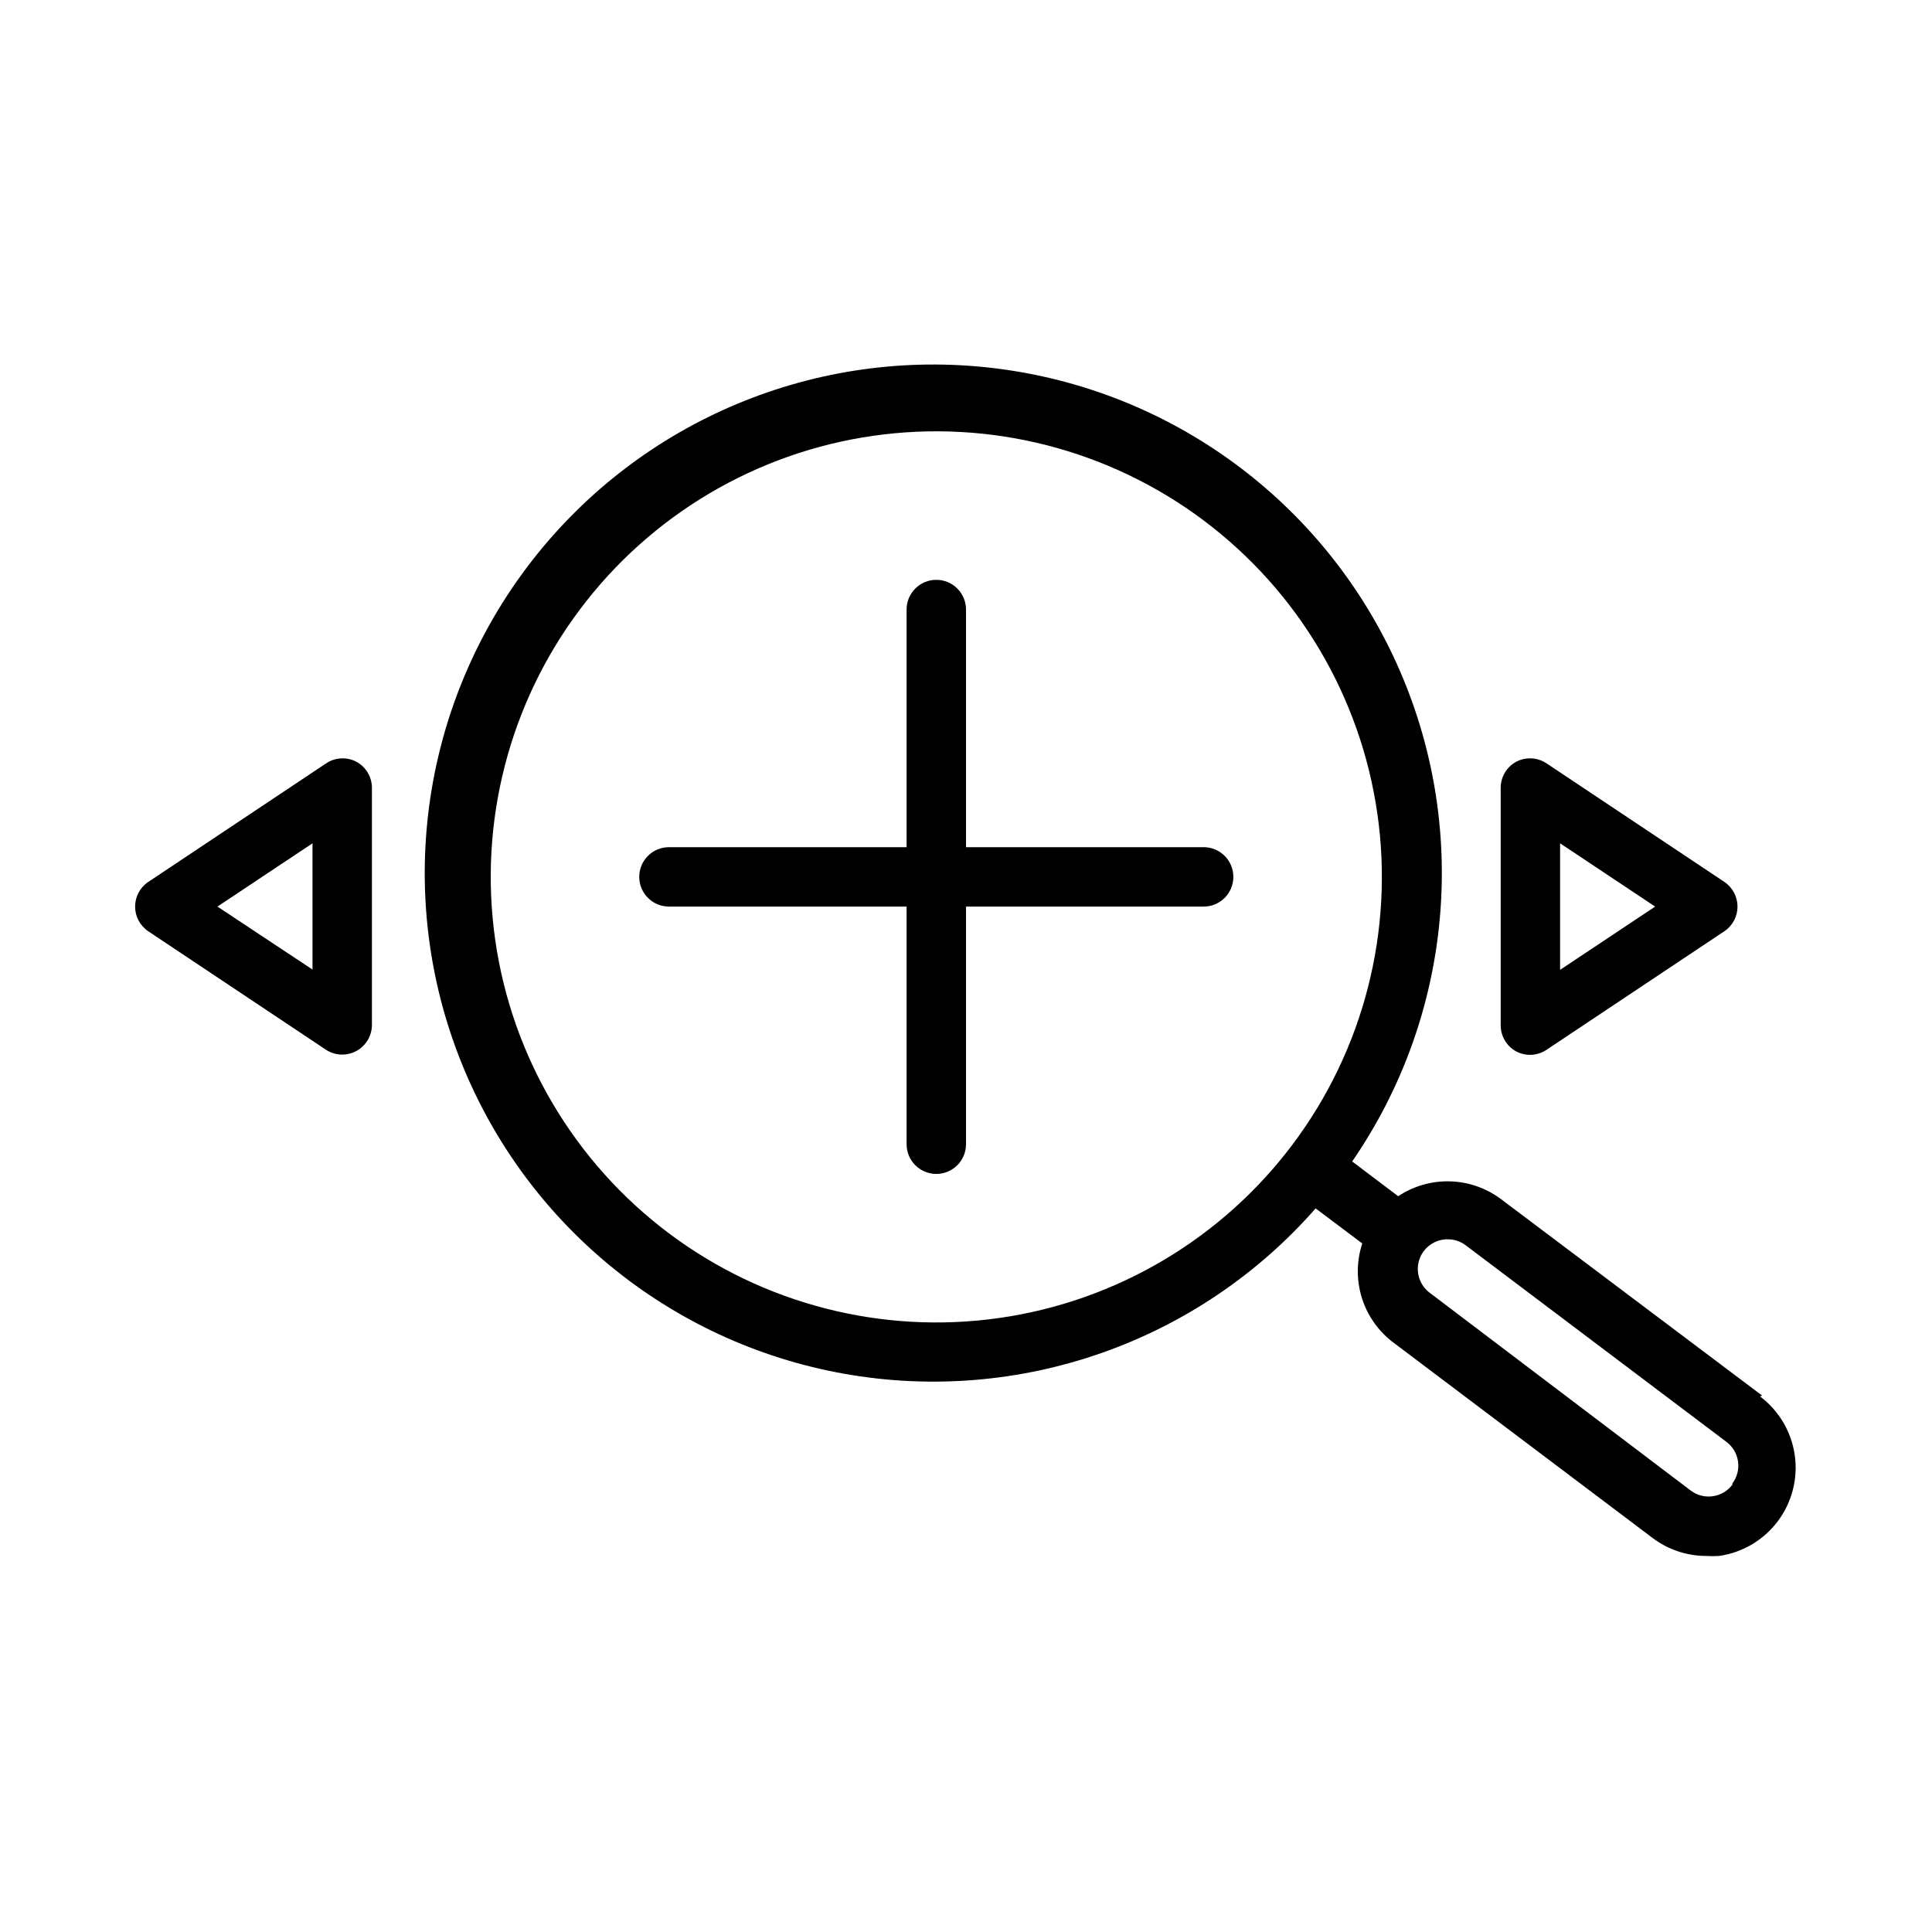 <?xml version="1.0" encoding="UTF-8"?>
<!-- Uploaded to: ICON Repo, www.svgrepo.com, Generator: ICON Repo Mixer Tools -->
<svg fill="#000000" width="800px" height="800px" version="1.1" viewBox="144 144 512 512" xmlns="http://www.w3.org/2000/svg">
 <g>
  <path d="m610.97 513.83-69.273-52.113c-3.902-2.898-8.605-4.523-13.469-4.648-4.859-0.129-9.641 1.25-13.691 3.941l-12.199-9.211c26.77-38.887 31.246-88.945 11.789-131.96-19.453-43.016-59.996-72.715-106.88-78.293-46.879-5.574-93.258 13.789-122.26 51.039-29 37.254-36.395 86.965-19.488 131.05 16.902 44.078 55.641 76.102 102.12 84.406 46.473 8.309 93.906-8.309 125.04-43.801l12.359 9.289c-1.52 4.613-1.578 9.582-0.168 14.234 1.406 4.648 4.215 8.75 8.039 11.742l69.117 52.113c4.086 3.066 9.059 4.723 14.168 4.723 1.129 0.078 2.258 0.078 3.387 0 6.203-0.879 11.805-4.184 15.57-9.195 3.762-5.008 5.383-11.309 4.5-17.512-0.883-6.207-4.195-11.805-9.207-15.566zm-289.69-42.98c-25.051-18.793-41.617-46.766-46.043-77.766-4.43-31.004 3.637-62.496 22.43-87.547 18.789-25.055 46.762-41.617 77.762-46.047 31.004-4.43 62.496 3.641 87.551 22.43 25.051 18.789 41.613 46.762 46.043 77.766 4.43 31-3.637 62.492-22.43 87.547-18.789 25.055-46.762 41.617-77.766 46.047-31 4.426-62.492-3.641-87.547-22.43zm281.82 66.598c-2.609 3.477-7.543 4.184-11.023 1.574l-69.195-52.43c-2.723-2.039-3.824-5.602-2.731-8.824 1.09-3.223 4.133-5.379 7.535-5.344 1.703 0 3.359 0.551 4.723 1.574l69.117 52.113c3.477 2.609 4.184 7.543 1.574 11.02z"/>
  <path d="m238.39 345.84c-2.508-1.289-5.508-1.137-7.871 0.395l-47.23 31.488-0.004-0.004c-2.176 1.465-3.481 3.914-3.481 6.535s1.305 5.07 3.481 6.535l47.23 31.488h0.004c2.402 1.504 5.434 1.598 7.926 0.242 2.492-1.352 4.066-3.941 4.117-6.777v-62.977c-0.008-2.902-1.613-5.562-4.172-6.926zm-11.57 55.105-25.191-16.691 25.188-16.766z"/>
  <path d="m545.87 345.84c-2.562 1.363-4.164 4.023-4.172 6.926v62.977c0.008 2.902 1.609 5.562 4.172 6.93 2.504 1.285 5.508 1.133 7.871-0.395l47.23-31.488h0.004c2.176-1.465 3.481-3.914 3.481-6.535s-1.305-5.07-3.481-6.535l-47.23-31.488-0.004 0.004c-2.363-1.531-5.367-1.684-7.871-0.395zm11.57 21.648 25.191 16.766-25.191 16.77z"/>
  <path d="m462.98 368.51h-62.977v-62.977c0-4.348-3.527-7.871-7.875-7.871s-7.871 3.523-7.871 7.871v62.977h-62.977c-4.348 0-7.871 3.523-7.871 7.871 0 4.348 3.523 7.871 7.871 7.871h62.977v62.977c0 4.348 3.523 7.871 7.871 7.871s7.875-3.523 7.875-7.871v-62.977h62.977c4.348 0 7.871-3.523 7.871-7.871 0-4.348-3.523-7.871-7.871-7.871z"/>
 </g>
</svg>